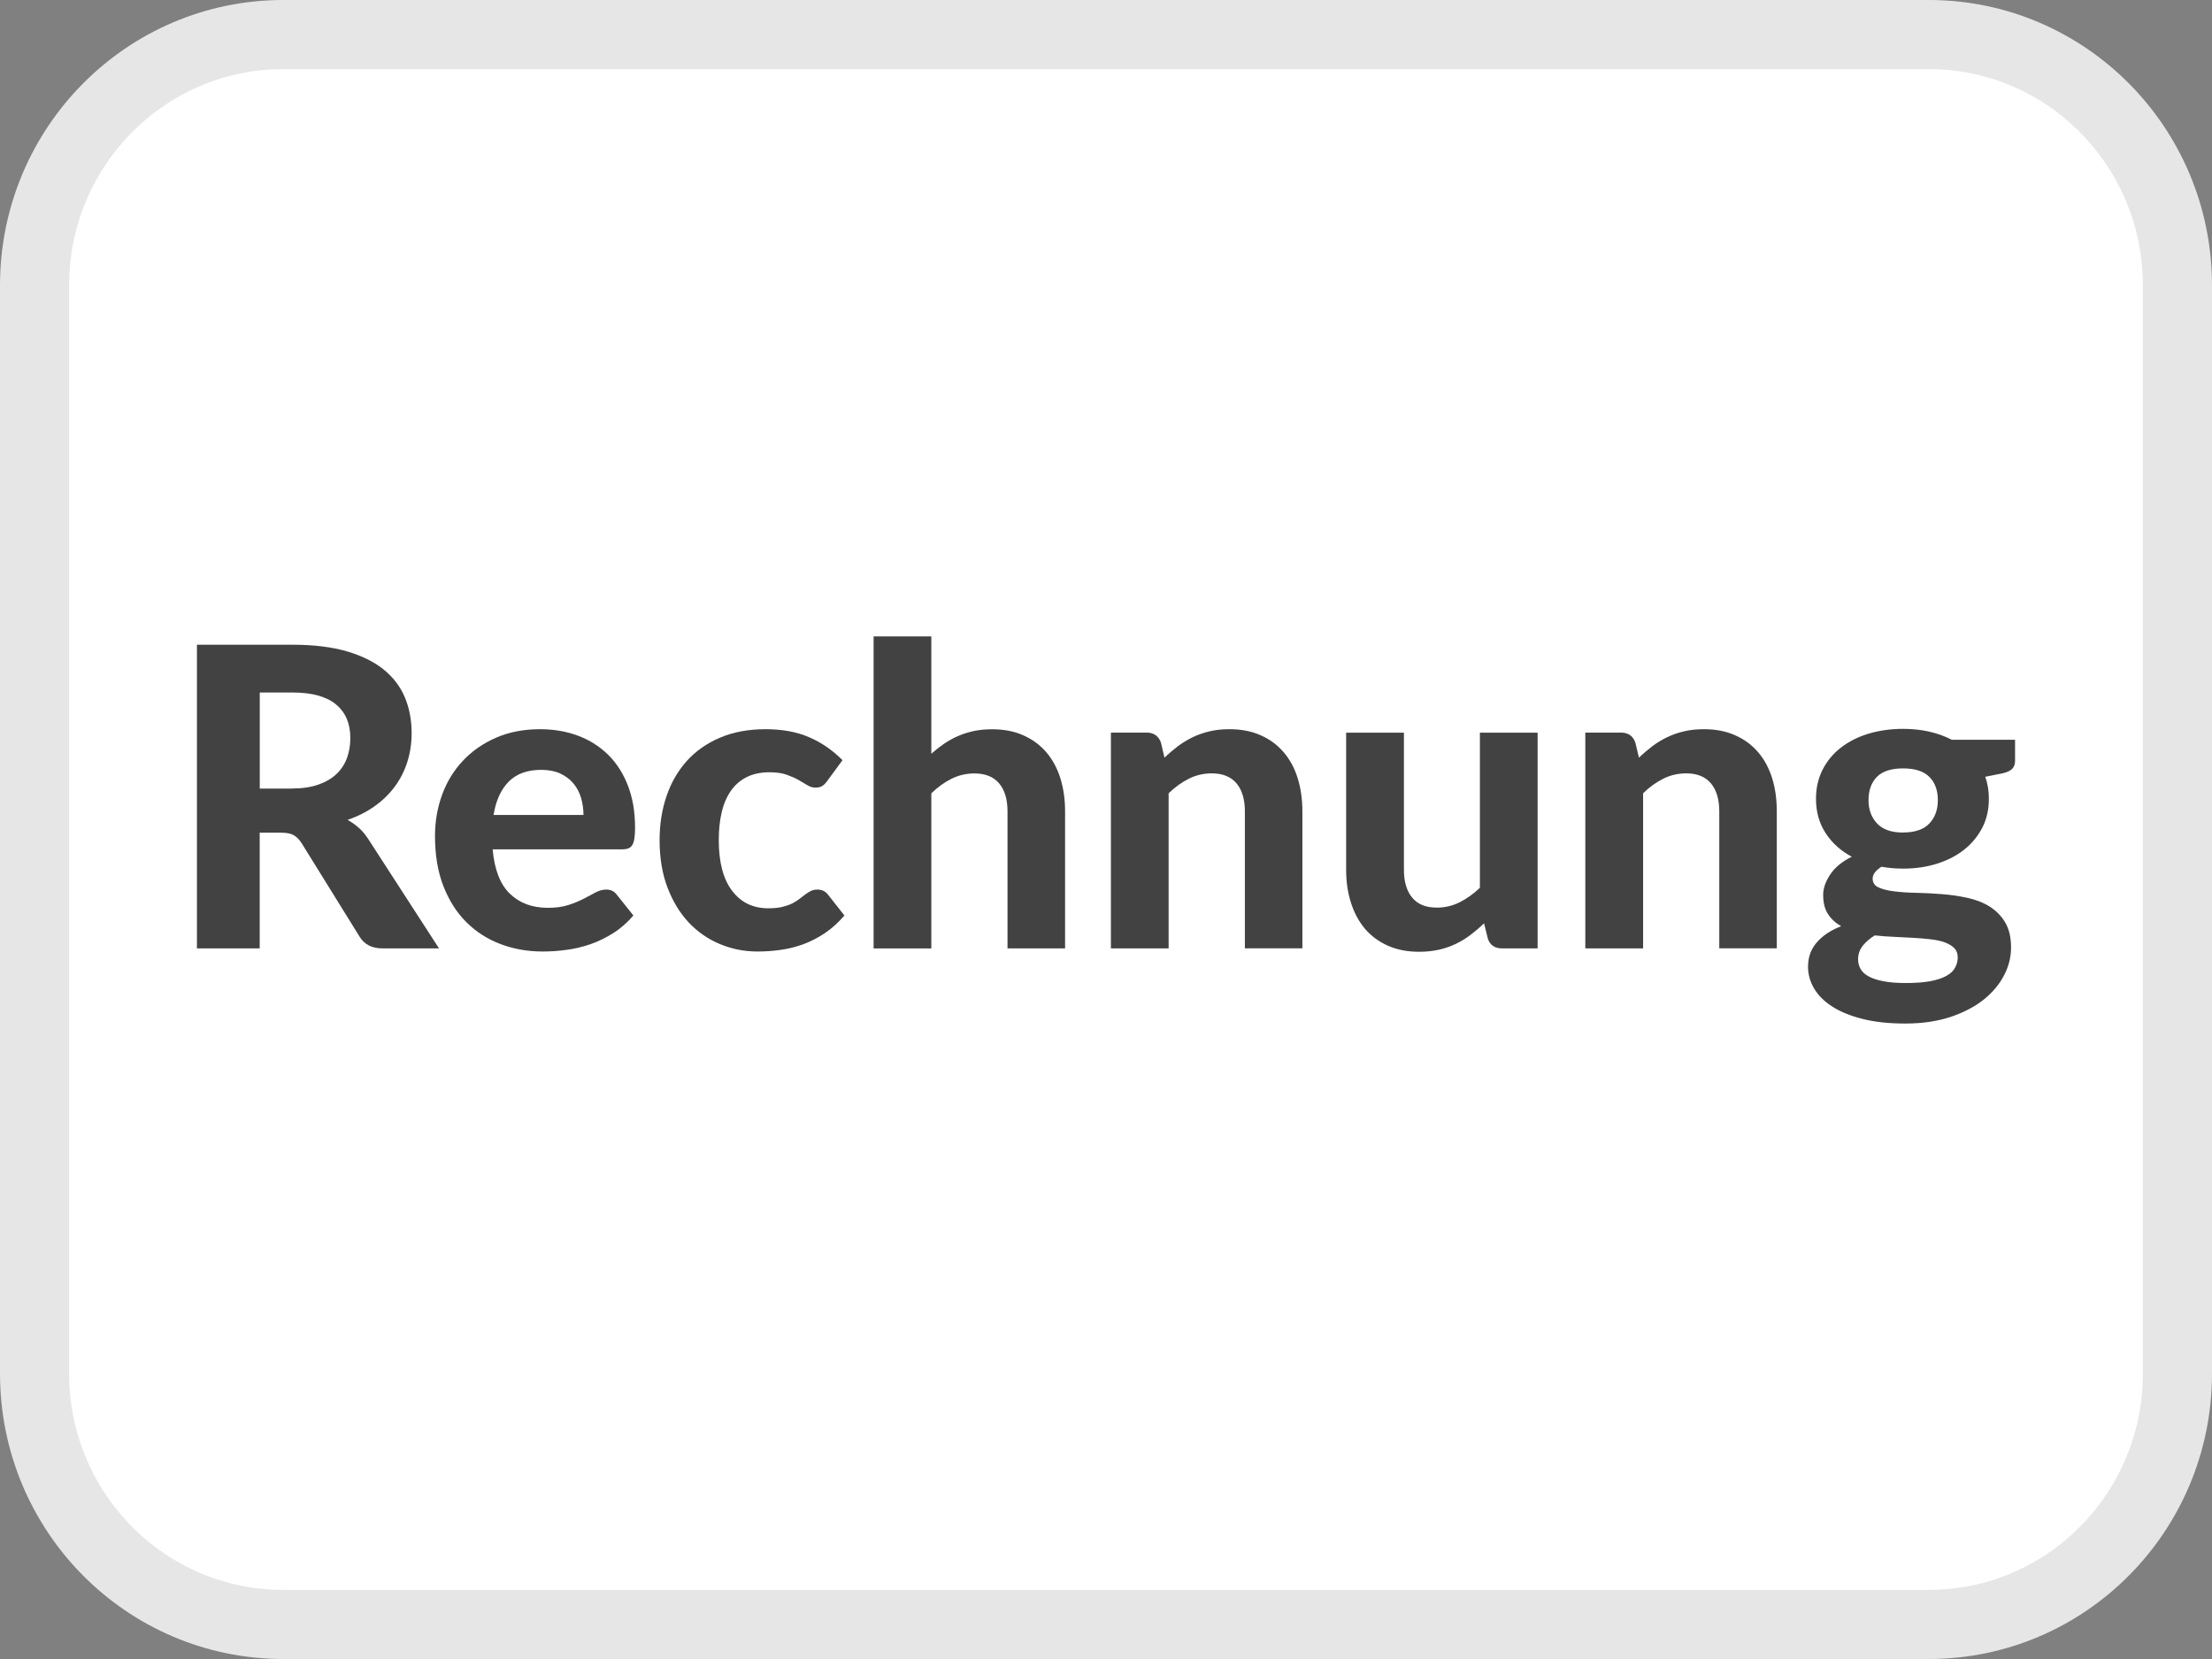 <?xml version="1.0" encoding="UTF-8"?>
<svg id="a" data-name="Ebene 1" xmlns="http://www.w3.org/2000/svg" viewBox="0 0 32 24">
  <rect x="0" y="0" width="32" height="24" fill="#808080" stroke="none"/>
  <defs>
    <style>
      .b {
        fill: #424242;
      }

      .c {
        fill: #fff;
        stroke: #e6e6e6;
      }
    </style>
  </defs>
  <path class="c" d="M4.096,.5H27.904c1.982,0,3.596,1.621,3.596,3.629v15.742c0,2.008-1.614,3.629-3.596,3.629H4.096c-1.982,0-3.596-1.621-3.596-3.629V4.129C.5,2.121,2.114,.5,4.096,.5Z"/>
  <g>
    <path class="b" d="M6.352,13.72h-.821c-.153,0-.264-.059-.333-.176l-.835-1.347c-.034-.052-.072-.091-.114-.115-.041-.024-.102-.036-.183-.036h-.309v1.674h-.908v-4.393h1.38c.307,0,.569,.032,.787,.095,.218,.064,.397,.152,.536,.265,.139,.113,.241,.248,.306,.404,.065,.157,.097,.329,.097,.517,0,.145-.021,.283-.062,.413-.041,.13-.101,.248-.18,.356-.079,.107-.176,.202-.291,.284-.115,.083-.246,.149-.394,.2,.059,.032,.113,.071,.164,.116s.096,.1,.136,.162l1.023,1.581Zm-2.128-2.313c.147,0,.274-.019,.381-.056,.107-.038,.195-.089,.263-.154,.069-.066,.119-.143,.152-.232,.032-.089,.048-.185,.048-.29,0-.208-.069-.37-.207-.484-.138-.115-.349-.173-.631-.173h-.472v1.39h.466Z"/>
    <path class="b" d="M7.127,12.288c.026,.292,.109,.506,.25,.642,.14,.135,.323,.203,.549,.203,.115,0,.214-.014,.298-.041,.084-.027,.157-.058,.221-.091,.064-.033,.121-.064,.172-.091s.102-.041,.153-.041c.065,0,.115,.024,.151,.072l.242,.303c-.089,.103-.186,.189-.293,.256s-.218,.121-.333,.161c-.115,.039-.231,.066-.348,.081-.117,.016-.231,.023-.339,.023-.218,0-.421-.036-.61-.108-.189-.071-.353-.177-.494-.317s-.251-.315-.332-.522c-.081-.208-.121-.449-.121-.724,0-.212,.035-.412,.104-.6,.069-.188,.17-.351,.301-.49,.131-.139,.29-.25,.478-.332,.188-.082,.4-.123,.636-.123,.2,0,.384,.032,.552,.095s.314,.156,.436,.277,.217,.27,.285,.447c.068,.177,.102,.378,.102,.604,0,.062-.003,.114-.009,.154-.006,.041-.016,.073-.03,.097-.014,.024-.033,.041-.058,.05-.024,.009-.055,.014-.094,.014h-1.871Zm1.314-.497c0-.087-.012-.169-.035-.248-.023-.079-.06-.148-.11-.209-.051-.06-.114-.108-.191-.144-.077-.035-.169-.053-.275-.053-.2,0-.356,.056-.469,.169-.113,.113-.187,.274-.221,.484h1.302Z"/>
    <path class="b" d="M11.972,11.294c-.024,.032-.048,.057-.073,.074-.024,.017-.059,.026-.103,.026-.04,0-.079-.012-.116-.035-.038-.023-.081-.048-.129-.076-.048-.027-.106-.052-.172-.076-.067-.023-.149-.035-.248-.035-.125,0-.233,.023-.325,.068s-.168,.11-.229,.195c-.06,.085-.106,.188-.135,.309-.029,.121-.044,.257-.044,.409,0,.318,.064,.564,.192,.732,.128,.17,.303,.255,.525,.255,.077,0,.143-.007,.198-.019,.056-.014,.104-.03,.145-.05,.042-.021,.077-.043,.107-.067s.059-.046,.086-.066,.055-.037,.082-.05c.027-.013,.058-.019,.092-.019,.065,0,.115,.024,.152,.072l.239,.303c-.089,.103-.184,.189-.284,.256-.101,.067-.206,.121-.314,.161-.108,.039-.218,.066-.329,.081-.111,.016-.221,.023-.33,.023-.192,0-.373-.036-.545-.108-.172-.071-.322-.176-.451-.312-.129-.138-.231-.307-.307-.506-.076-.2-.114-.429-.114-.685,0-.228,.033-.44,.1-.636,.066-.196,.165-.365,.293-.509,.129-.143,.289-.256,.48-.337,.191-.082,.411-.123,.662-.123,.238,0,.447,.038,.626,.115,.18,.077,.341,.188,.485,.333l-.218,.297Z"/>
    <path class="b" d="M13.473,10.904c.059-.052,.12-.1,.183-.144,.064-.043,.131-.081,.203-.112s.148-.055,.23-.073c.082-.017,.17-.025,.265-.025,.169,0,.32,.029,.451,.088,.131,.058,.242,.14,.332,.245s.157,.23,.203,.376c.045,.145,.068,.305,.068,.478v1.983h-.833v-1.983c0-.173-.04-.308-.121-.404-.081-.096-.2-.144-.357-.144-.117,0-.227,.025-.33,.076-.103,.051-.201,.121-.294,.212v2.244h-.835v-4.514h.835v1.698Z"/>
    <path class="b" d="M16.846,10.961c.062-.06,.129-.116,.195-.167,.068-.05,.141-.094,.215-.13,.076-.036,.158-.065,.246-.085,.088-.021,.184-.03,.285-.03,.17,0,.32,.029,.451,.088,.133,.058,.242,.14,.332,.245s.158,.23,.203,.376c.045,.145,.068,.305,.068,.478v1.983h-.832v-1.983c0-.173-.041-.308-.121-.404-.082-.096-.201-.144-.357-.144-.117,0-.229,.025-.33,.076-.103,.051-.201,.121-.295,.212v2.244h-.835v-3.122h.515c.105,0,.174,.048,.209,.145l.051,.218Z"/>
    <path class="b" d="M22.244,10.598v3.122h-.515c-.106,0-.176-.049-.206-.145l-.054-.218c-.062,.06-.128,.116-.194,.166-.066,.051-.138,.095-.213,.131-.076,.036-.158,.065-.246,.085-.087,.019-.183,.03-.286,.03-.169,0-.32-.029-.452-.088s-.243-.141-.332-.245c-.088-.105-.156-.231-.202-.376-.047-.145-.07-.305-.07-.478v-1.983h.836v1.983c0,.174,.04,.309,.12,.404,.079,.096,.198,.144,.355,.144,.117,0,.227-.025,.33-.077,.102-.051,.201-.121,.294-.21v-2.244h.835Z"/>
    <path class="b" d="M23.71,10.961c.062-.06,.128-.116,.195-.167s.14-.094,.215-.13c.076-.036,.157-.065,.245-.085,.088-.021,.184-.03,.286-.03,.17,0,.32,.029,.451,.088,.132,.058,.242,.14,.332,.245s.157,.23,.203,.376c.045,.145,.067,.305,.067,.478v1.983h-.832v-1.983c0-.173-.041-.308-.121-.404-.081-.096-.2-.144-.357-.144-.117,0-.228,.025-.33,.076-.103,.051-.201,.121-.294,.212v2.244h-.836v-3.122h.516c.104,0,.174,.048,.208,.145l.052,.218Z"/>
    <path class="b" d="M29.151,10.701v.306c0,.048-.014,.087-.041,.115s-.072,.049-.135,.064l-.255,.051c.035,.099,.052,.205,.052,.318,0,.156-.031,.295-.095,.419-.065,.124-.151,.23-.263,.318-.11,.088-.242,.155-.394,.203s-.315,.071-.49,.071c-.111,0-.215-.01-.311-.027-.085,.053-.128,.109-.128,.172,0,.06,.029,.102,.087,.128s.133,.045,.227,.056c.094,.012,.201,.019,.321,.021s.242,.01,.366,.019,.246,.027,.366,.053,.228,.066,.321,.124,.17,.134,.227,.229c.058,.096,.087,.218,.087,.367,0,.139-.034,.274-.103,.405-.068,.131-.168,.248-.298,.352-.13,.102-.29,.185-.479,.248-.19,.062-.406,.094-.648,.094-.24,0-.448-.022-.625-.068-.177-.045-.323-.105-.44-.182-.116-.075-.202-.163-.259-.262s-.085-.202-.085-.309c0-.14,.043-.258,.128-.354,.084-.097,.201-.175,.351-.233-.078-.044-.142-.102-.189-.174-.048-.071-.071-.165-.071-.28,0-.093,.033-.19,.102-.294,.067-.102,.172-.188,.312-.257-.159-.085-.285-.198-.378-.341-.093-.142-.14-.308-.14-.498,0-.155,.032-.295,.096-.421,.064-.125,.151-.231,.265-.319s.246-.155,.399-.201,.32-.07,.5-.07c.267,0,.502,.053,.705,.158h.915Zm-.83,3.146c0-.055-.017-.099-.051-.133-.035-.034-.081-.061-.139-.082-.057-.021-.125-.035-.204-.044-.078-.009-.162-.016-.251-.021-.089-.005-.181-.009-.275-.014-.095-.004-.189-.011-.279-.021-.07,.042-.128,.092-.174,.149-.045,.058-.068,.123-.068,.195,0,.051,.012,.097,.035,.14,.023,.042,.062,.078,.116,.108,.055,.03,.127,.055,.216,.071,.088,.018,.199,.026,.333,.026,.137,0,.253-.01,.348-.027,.095-.019,.172-.044,.231-.077s.101-.073,.125-.12c.025-.046,.038-.097,.038-.151Zm-.79-1.804c.172,0,.298-.043,.38-.13s.123-.199,.123-.336c0-.144-.041-.256-.123-.338-.082-.082-.208-.123-.38-.123s-.298,.041-.379,.123c-.08,.082-.121,.194-.121,.338,0,.135,.041,.247,.123,.335s.207,.132,.377,.132Z"/>
  </g>
</svg>